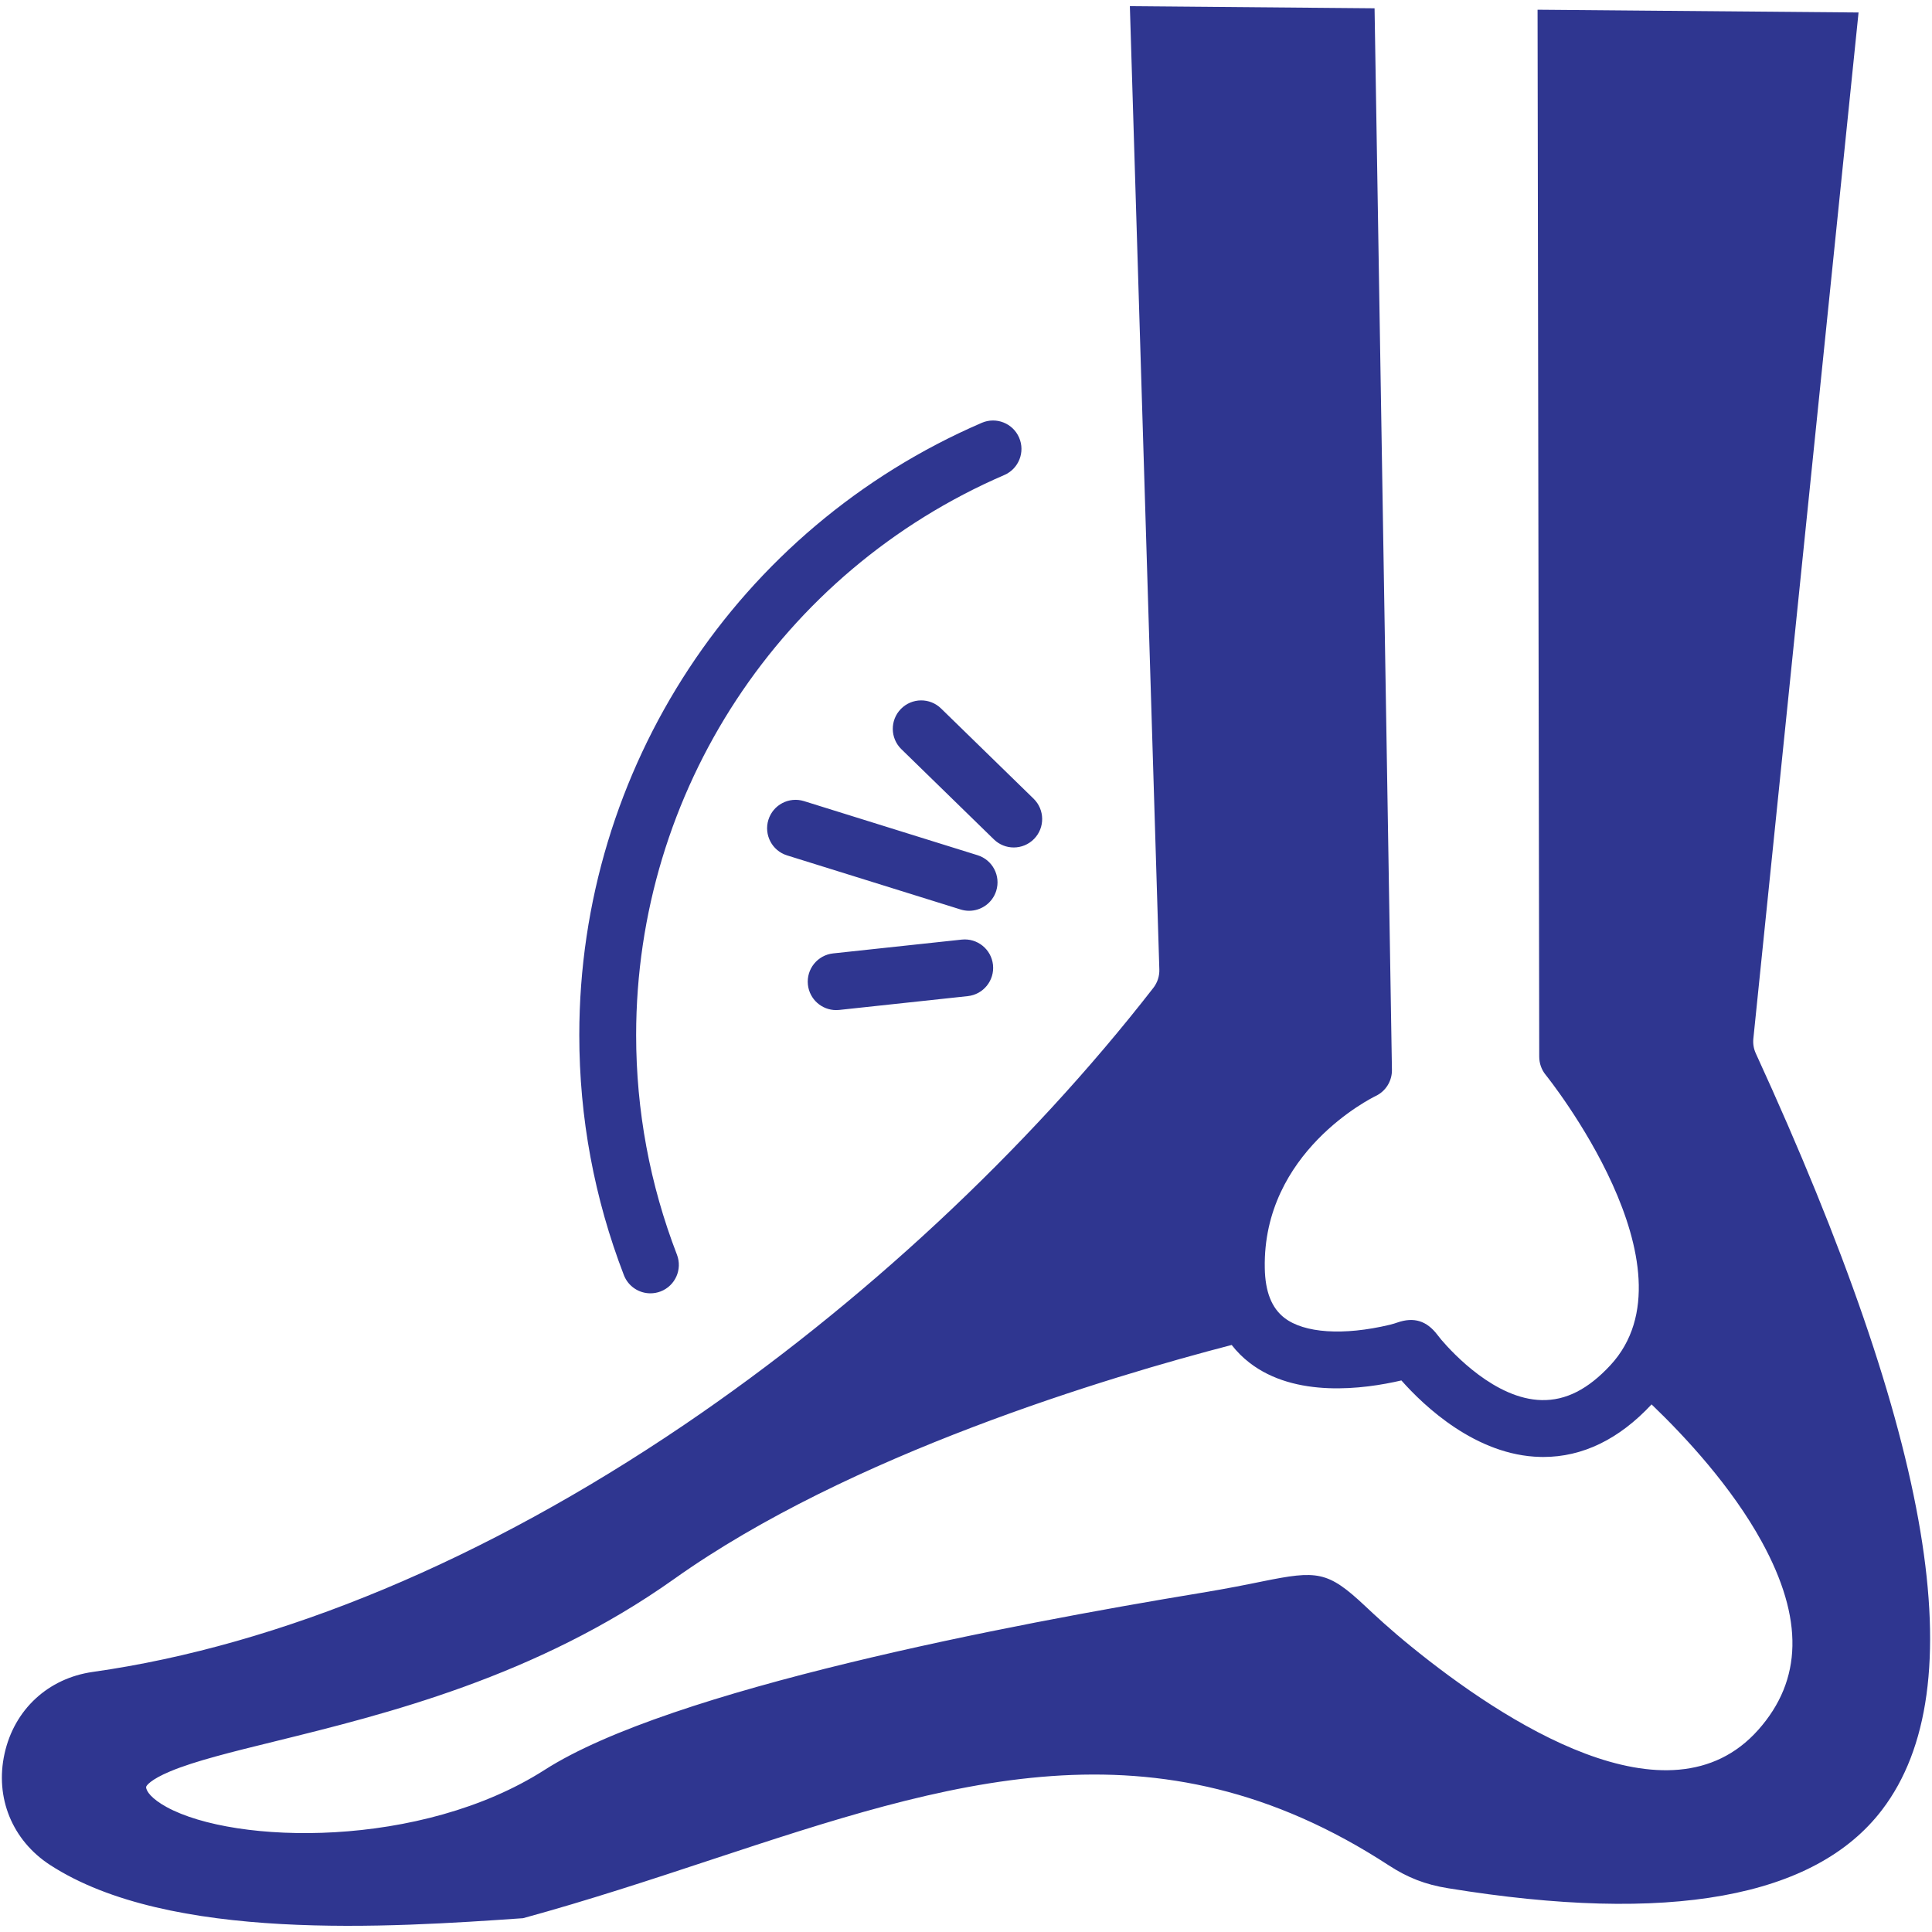 <svg xmlns="http://www.w3.org/2000/svg" width="125" height="125" viewBox="0 0 125 125" fill="none"><g clip-path="url(#clip0_43_246)"><path d="M113.599 68.152C113.463 67.856 113.408 67.524 113.442 67.199L120.248 0.808L103.158 0.66L99.48 0.629L99.588 68.378C99.591 68.801 99.735 69.211 100 69.537C100.103 69.663 110.032 82.03 104.19 88.332C102.751 89.882 101.309 90.622 99.743 90.586C96.754 90.523 94.014 87.573 93.247 86.674C93.139 86.546 93.063 86.446 93.005 86.37C92.307 85.45 91.479 85.195 90.405 85.568C90.281 85.61 90.14 85.66 89.909 85.715C86.924 86.425 84.379 86.257 83.097 85.263C82.272 84.623 81.857 83.569 81.831 82.043C81.691 74.546 88.718 71.05 89.013 70.908C89.662 70.598 90.069 69.936 90.058 69.216L88.934 0.537L85.254 0.505L73.102 0.4L75.009 62.728C75.022 63.156 74.885 63.574 74.623 63.913C66.474 74.402 55.686 84.447 44.246 92.201C31.352 100.938 18.129 106.46 6.009 108.172C3.116 108.58 0.926 110.605 0.295 113.458C-0.338 116.31 0.792 119.071 3.24 120.663C10.942 125.664 25.211 124.708 33.843 124.107C38.067 122.951 42.086 121.624 45.971 120.34C61.407 115.246 74.738 110.846 89.839 120.679C91.077 121.488 92.225 121.932 93.688 122.168C107.98 124.498 117.432 122.793 121.771 117.093C127.771 109.22 125.097 93.212 113.599 68.152ZM90.67 89.314C92.125 90.959 95.501 94.177 99.667 94.263C99.727 94.266 99.788 94.266 99.848 94.266C102.393 94.266 104.752 93.123 106.856 90.864C109.073 92.989 112.044 96.207 113.991 99.758C116.707 104.715 116.628 108.695 113.755 111.926C107.981 118.414 97.216 111.335 91.316 106.541C89.908 105.396 88.986 104.531 88.314 103.901C85.902 101.639 85.23 101.595 81.676 102.317C80.67 102.522 79.417 102.777 77.68 103.063C65.323 105.102 43.373 109.299 35.238 114.511C27.239 119.628 15.221 119.347 10.782 116.917C9.8 116.379 9.453 115.885 9.453 115.622C9.453 115.546 9.718 115.147 11.021 114.603C12.602 113.941 15.014 113.347 17.804 112.662C24.925 110.907 34.679 108.506 43.623 102.155C54.947 94.103 71.751 89.078 79.69 87.019C80.021 87.447 80.404 87.83 80.843 88.169C83.798 90.46 88.224 89.884 90.67 89.314ZM40.365 82.501C38.451 77.534 37.48 72.308 37.48 66.969C37.48 49.734 47.701 34.185 63.52 27.357C64.452 26.954 65.535 27.384 65.937 28.316C66.34 29.249 65.91 30.331 64.978 30.734C50.508 36.98 41.158 51.204 41.158 66.969C41.158 71.854 42.046 76.634 43.798 81.177C44.163 82.125 43.691 83.19 42.743 83.555C42.525 83.639 42.302 83.678 42.082 83.678C41.343 83.678 40.647 83.231 40.365 82.501ZM60.886 45.838L66.873 51.675C67.6 52.385 67.615 53.549 66.906 54.276C66.545 54.646 66.067 54.831 65.589 54.831C65.126 54.831 64.663 54.658 64.305 54.309L58.318 48.471C57.591 47.762 57.576 46.598 58.286 45.87C58.995 45.144 60.159 45.128 60.886 45.838ZM64.246 62.424C64.355 63.434 63.624 64.341 62.614 64.449L54.296 65.343C54.23 65.35 54.163 65.353 54.098 65.353C53.17 65.353 52.373 64.654 52.271 63.71C52.163 62.7 52.894 61.794 53.904 61.685L62.221 60.792C63.23 60.683 64.138 61.414 64.246 62.424ZM64.456 57.635C64.21 58.423 63.484 58.928 62.701 58.928C62.519 58.928 62.335 58.9 62.153 58.844L50.924 55.344C49.954 55.042 49.413 54.011 49.715 53.041C50.018 52.071 51.047 51.53 52.019 51.832L63.248 55.332C64.217 55.634 64.758 56.665 64.456 57.635Z" fill="#2F3690"></path></g><defs><clipPath id="clip0_43_246"><rect width="125" height="125" fill="white"></rect></clipPath></defs></svg>